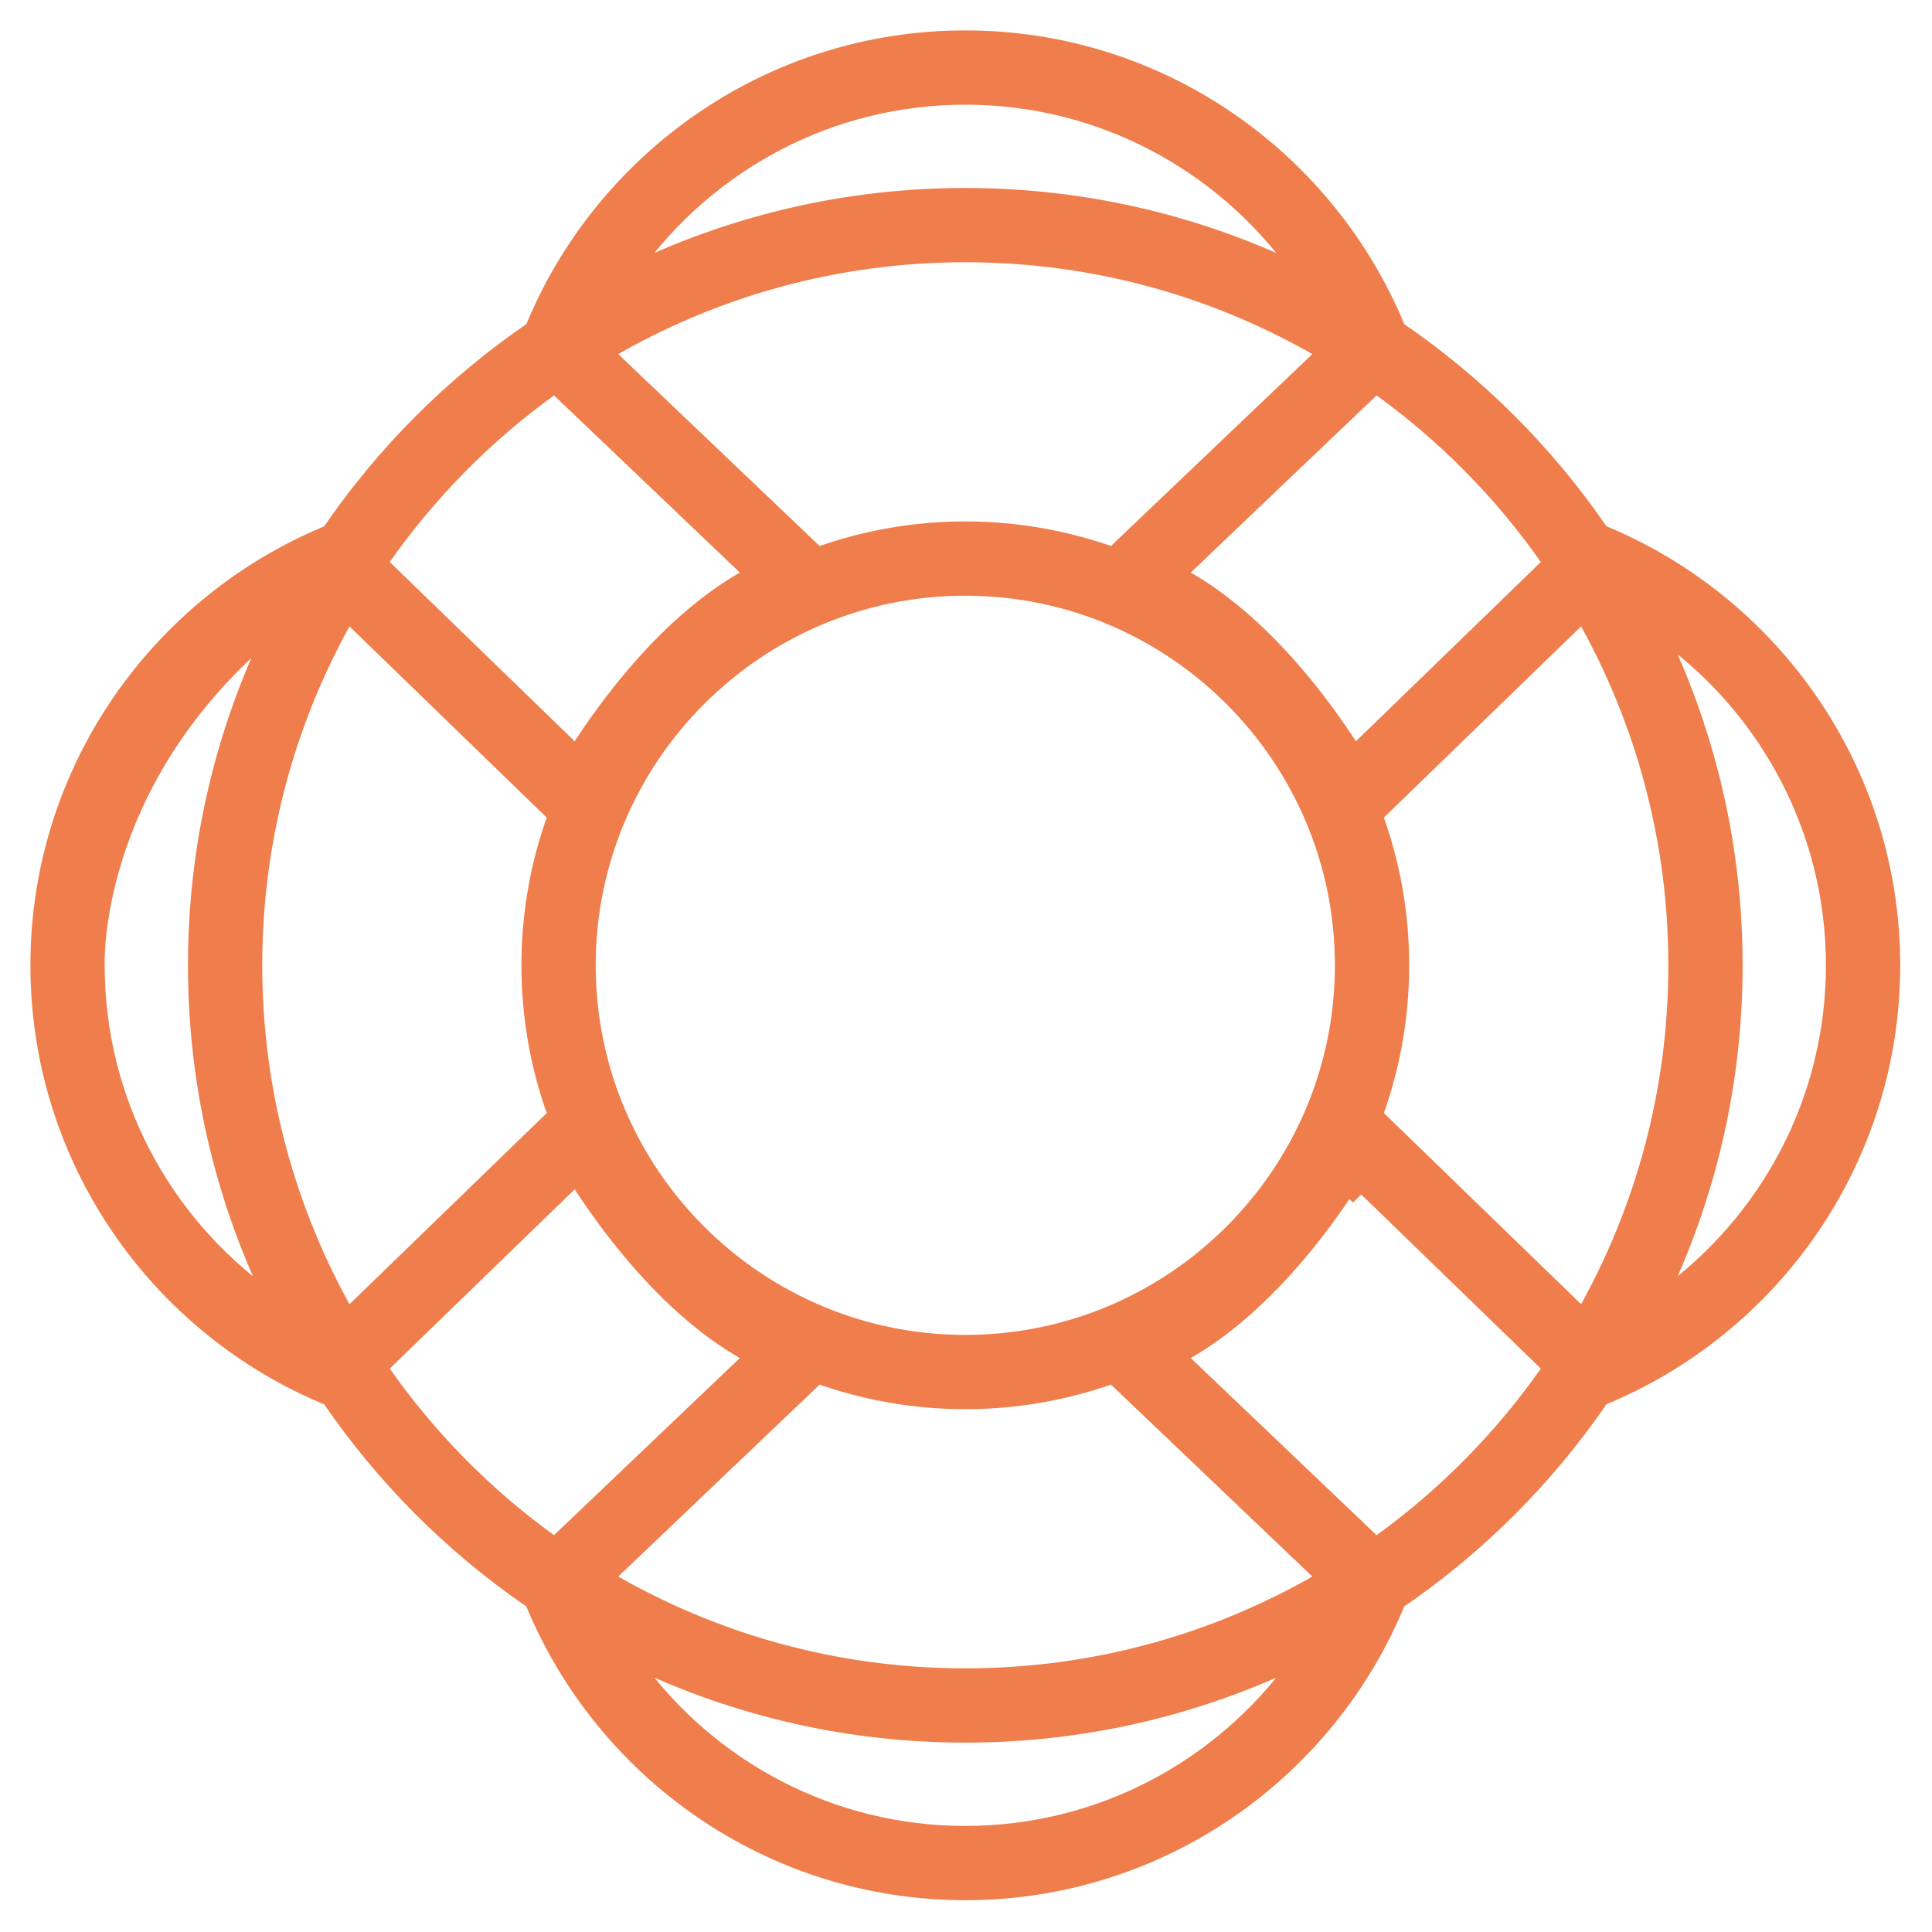 <?xml version="1.0" encoding="UTF-8"?>
<svg width="54px" height="54px" viewBox="0 0 54 54" version="1.1" xmlns="http://www.w3.org/2000/svg" xmlns:xlink="http://www.w3.org/1999/xlink">
    <!-- Generator: sketchtool 48.1 (47250) - http://www.bohemiancoding.com/sketch -->
    <title>4D886C52-5E06-47E4-A4DA-632AC5D144AE</title>
    <desc>Created with sketchtool.</desc>
    <defs></defs>
    <g id="Services---mobile" stroke="none" stroke-width="1" fill="none" fill-rule="evenodd" transform="translate(-780, -2175)">
        <g id="support" transform="translate(781, 2176)" fill="#EF7E4C" fill-rule="nonzero" stroke="#EF7E4C" stroke-width="0.3">
            <path d="M15.589,19.7 C15.413,19.873 15.246,20.04 15.089,20.2 C15.246,20.041 15.414,19.873 15.589,19.7 Z" id="Shape"></path>
            <path d="M15.089,32.008 C15.246,32.168 15.413,32.335 15.589,32.508 C15.414,32.336 15.246,32.168 15.089,32.008 Z" id="Shape"></path>
            <path d="M36.709,32.508 C36.885,32.335 37.052,32.168 37.209,32.008 C37.052,32.168 36.884,32.336 36.709,32.508 Z" id="Shape"></path>
            <path d="M43.802,13.831 C42.28,11.606 40.353,9.68 38.129,8.159 C36.166,3.377 31.461,0 25.98,0 C20.501,0 15.797,3.377 13.834,8.157 C11.607,9.68 9.68,11.607 8.158,13.834 C3.377,15.797 0,20.5 0,25.98 C0,31.462 3.377,36.168 8.16,38.131 C9.681,40.355 11.608,42.281 13.832,43.802 C15.795,48.584 20.5,51.961 25.981,51.961 C31.461,51.961 36.164,48.584 38.127,43.803 C40.354,42.281 42.281,40.354 43.804,38.127 C48.584,36.164 51.961,31.461 51.961,25.981 C51.961,20.5 48.584,15.793 43.802,13.831 Z M37.463,9.858 C39.33,11.191 40.955,12.841 42.263,14.727 L36.872,19.953 C36.666,19.632 36.41,19.253 36.111,18.846 C35.153,17.546 33.741,15.959 32.031,15.035 L37.002,10.296 C37.002,10.296 37.001,10.295 37.001,10.295 L37.463,9.858 Z M15.5,25.981 C15.5,20.201 20.201,15.5 25.981,15.5 C31.76,15.5 36.461,20.201 36.461,25.981 C36.461,31.76 31.76,36.461 25.981,36.461 C20.201,36.461 15.5,31.76 15.5,25.981 Z M25.98,1.776 C29.748,1.776 33.092,3.622 35.158,6.456 C32.371,5.141 29.261,4.404 25.98,4.404 C22.7,4.404 19.589,5.141 16.803,6.456 C18.869,3.622 22.212,1.776 25.98,1.776 Z M25.98,6.18 C29.605,6.18 33.004,7.159 35.929,8.867 L30.088,14.433 C28.804,13.975 27.421,13.724 25.98,13.724 C24.54,13.724 23.157,13.975 21.872,14.433 L16.031,8.867 C18.957,7.159 22.356,6.18 25.98,6.18 Z M14.498,9.858 L19.93,15.035 C18.216,15.962 16.801,17.554 15.843,18.856 C15.622,19.156 15.424,19.442 15.254,19.7 C15.196,19.787 15.141,19.872 15.089,19.953 L9.698,14.727 C11.005,12.841 12.631,11.191 14.498,9.858 Z M6.456,16.803 C5.141,19.589 4.404,22.7 4.404,25.98 C4.404,29.261 5.141,32.372 6.457,35.159 C3.622,33.094 1.776,29.749 1.776,25.981 C1.776,25.981 1.566,21.003 6.456,16.803 Z M6.18,25.981 C6.18,22.452 7.108,19.137 8.733,16.265 L14.455,21.811 C13.982,23.113 13.724,24.517 13.724,25.981 C13.724,27.444 13.982,28.848 14.455,30.151 L8.733,35.697 C7.108,32.824 6.18,29.509 6.18,25.981 Z M9.698,37.234 L15.089,32.008 C15.14,32.088 15.194,32.171 15.251,32.257 C15.42,32.513 15.616,32.797 15.836,33.095 C16.794,34.399 18.212,35.997 19.929,36.926 L15.33,41.31 L14.498,42.103 C12.631,40.77 11.005,39.12 9.698,37.234 Z M25.98,50.185 C22.212,50.185 18.869,48.339 16.803,45.505 C19.59,46.82 22.7,47.557 25.98,47.557 C29.261,47.557 32.372,46.82 35.158,45.505 C33.093,48.339 29.748,50.185 25.98,50.185 Z M25.98,45.781 C22.356,45.781 18.957,44.802 16.032,43.095 L21.872,37.528 C23.157,37.986 24.54,38.237 25.981,38.237 C27.421,38.237 28.804,37.986 30.089,37.528 L35.929,43.095 C33.004,44.802 29.605,45.781 25.98,45.781 Z M37.463,42.103 L37.02,41.684 C37.021,41.684 37.021,41.684 37.022,41.683 L32.031,36.926 C33.756,35.993 35.179,34.385 36.137,33.079 C36.351,32.787 36.543,32.51 36.709,32.259 C36.766,32.172 36.821,32.088 36.872,32.008 L42.263,37.234 C40.955,39.12 39.33,40.77 37.463,42.103 Z M43.228,35.696 L37.506,30.15 C37.979,28.848 38.237,27.444 38.237,25.98 C38.237,24.517 37.979,23.113 37.506,21.811 L43.228,16.264 C44.852,19.137 45.781,22.452 45.781,25.98 C45.781,29.509 44.852,32.824 43.228,35.696 Z M45.505,35.158 C46.82,32.372 47.557,29.261 47.557,25.981 C47.557,22.7 46.82,19.59 45.505,16.803 C48.339,18.869 50.185,22.213 50.185,25.981 C50.185,29.749 48.339,33.093 45.505,35.158 Z" id="Shape"></path>
        </g>
    </g>
</svg>
